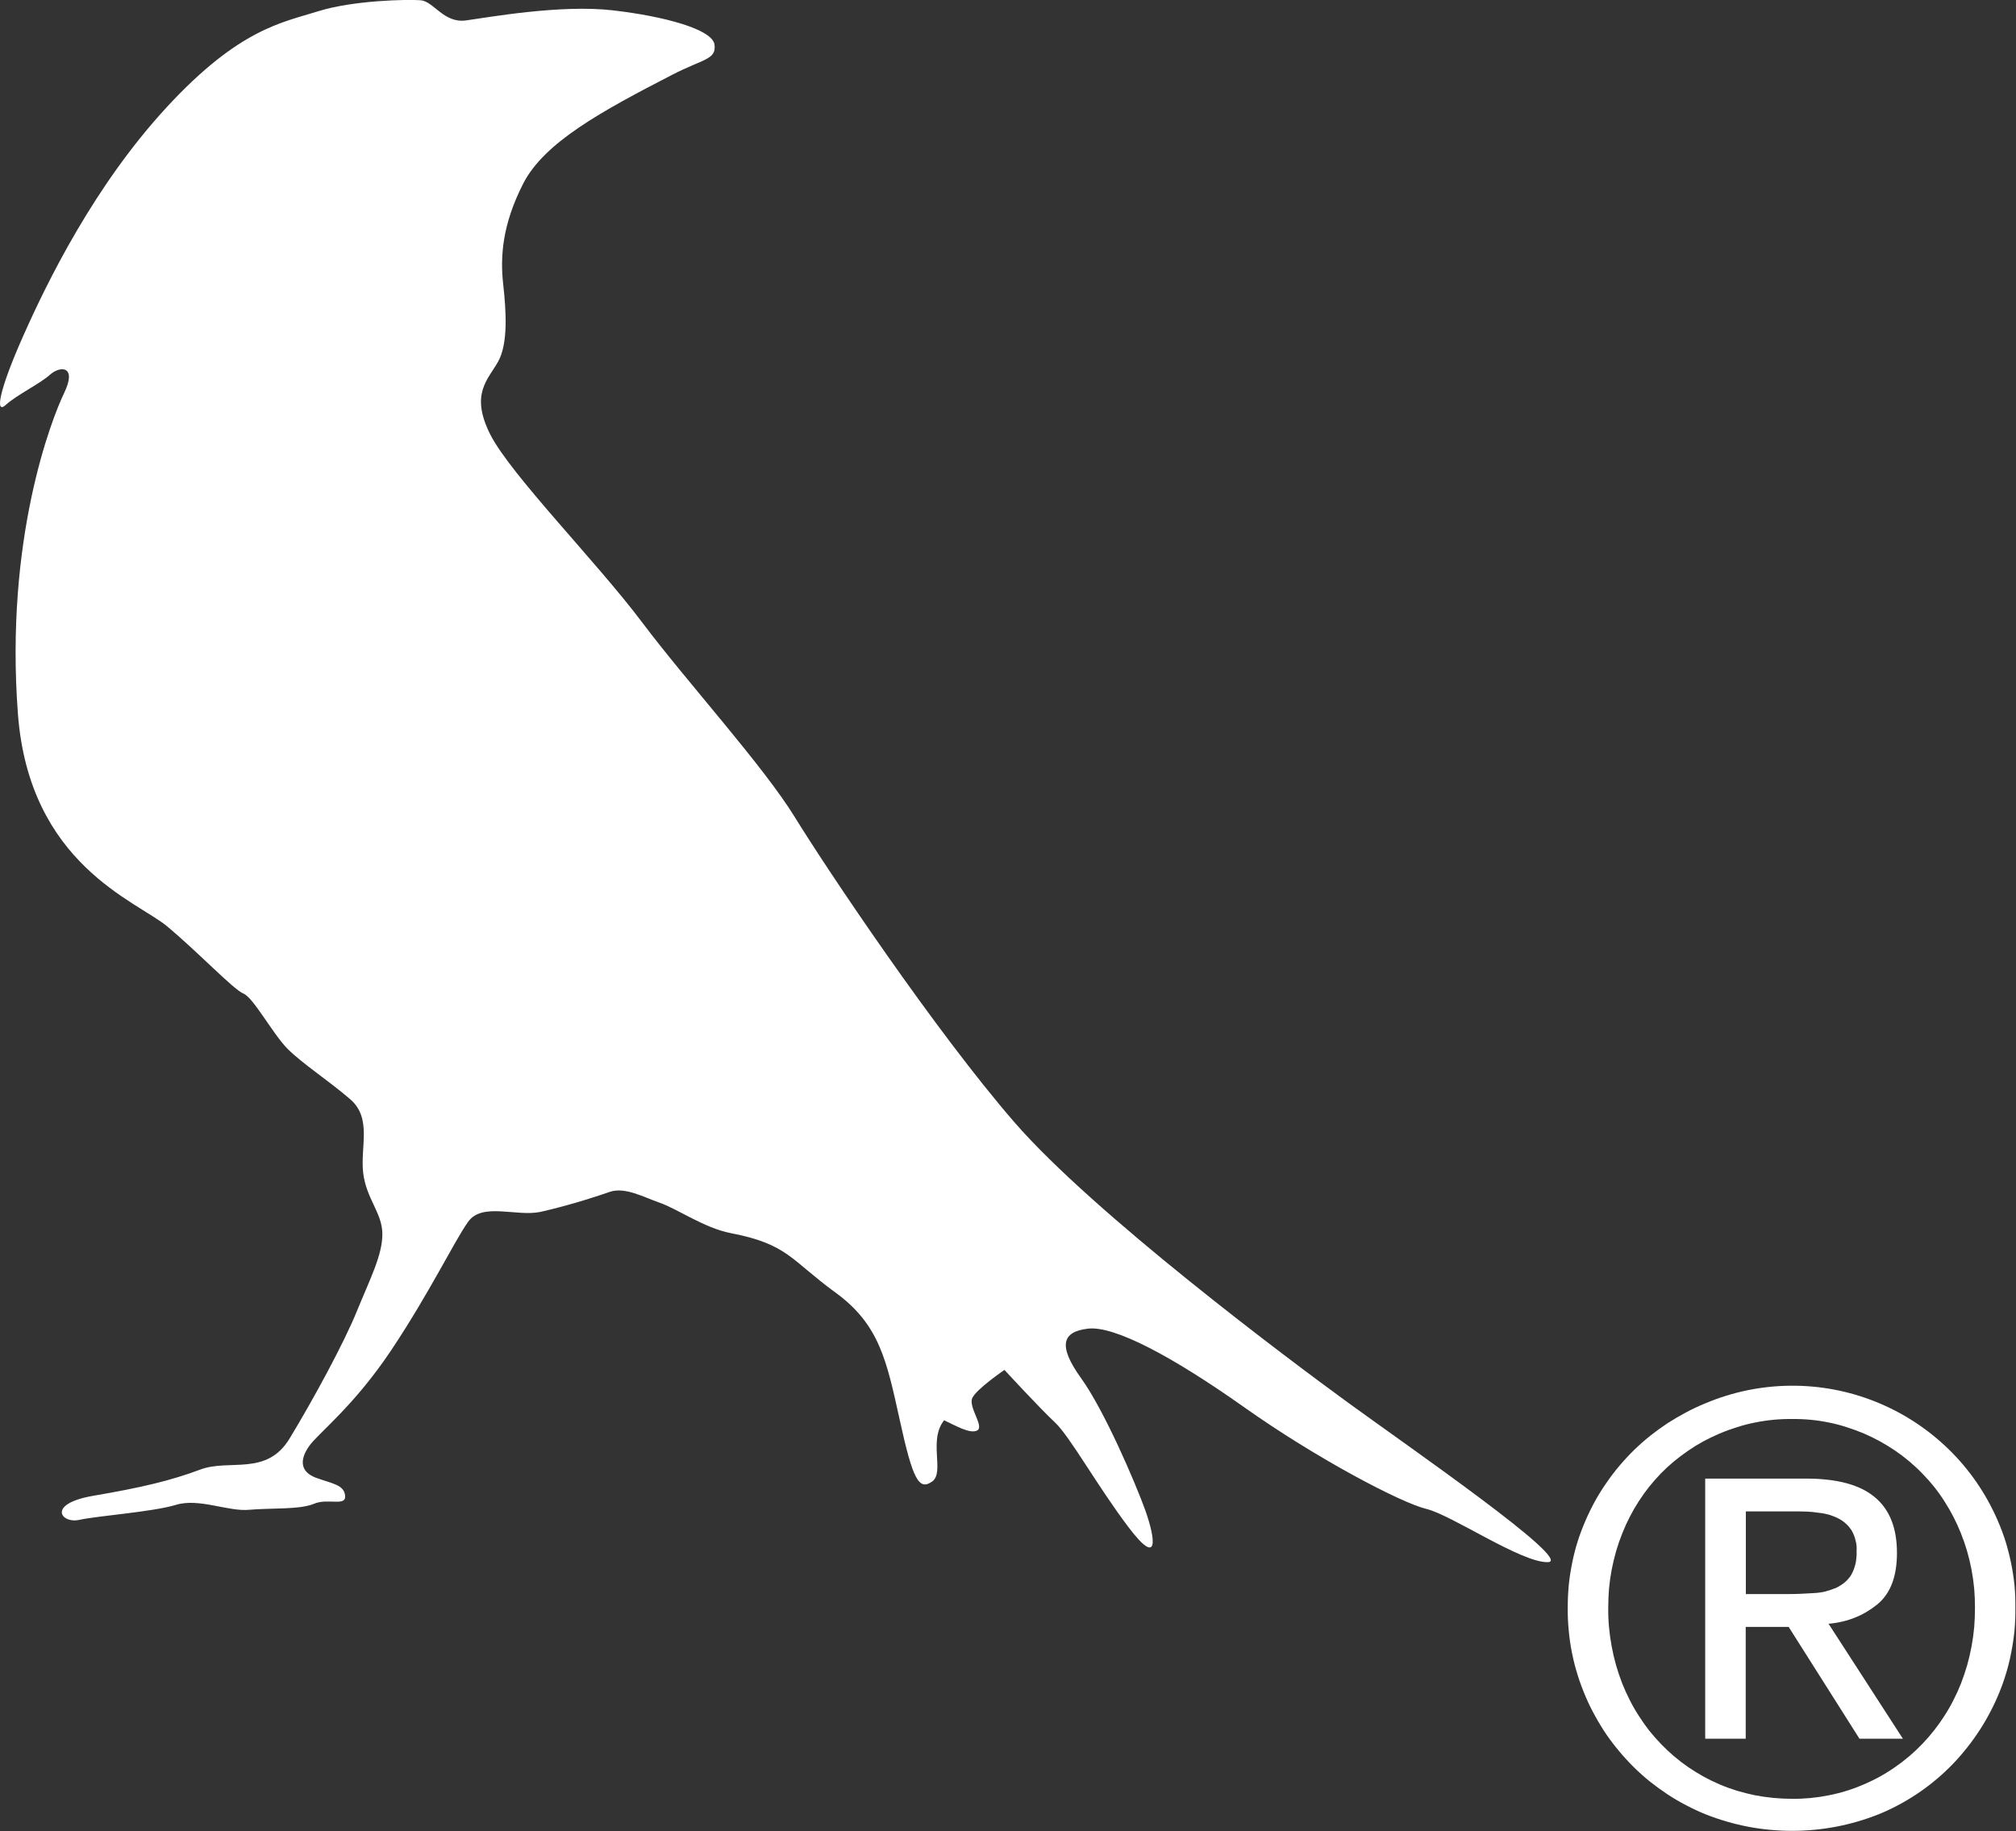 <svg version="1.2" xmlns="http://www.w3.org/2000/svg" viewBox="0 0 1597 1451" width="1597" height="1451">
	<rect x="0" y="0" width="1597" height="1451" fill="#333333" stroke="none"/>
	<title>download (1)-svg</title>
	<style>
		.s0 { fill: #ffffff } 
	</style>
	<path id="Layer" class="s0" d="m532.6 59.2c-56.2 29-101.3 53.5-118.1 86.2-16.7 32.7-18.3 58.1-15.9 79.7 2.4 21.5 4 47-4 61.4-8 14.3-22.3 25.5-6.4 57.4 16 31.9 84.5 101.3 120.4 149.1 35.9 47.8 95.7 113.2 121.2 154.7 25.5 41.4 110.9 169 173.9 241.6 63 72.5 217.7 188.2 264.7 222.4 47.1 34.3 178.7 125.2 157.9 126-20.7 0.8-76.5-37.5-96.5-42.2-19.9-4.8-86.9-39.9-144.3-80.6-57.4-40.6-102.9-64.6-123.6-62.2-20.7 2.4-23.9 13.6-5.6 39.1 18.4 25.5 43.1 82.9 51.1 105.2 7.9 22.4 11.1 45.5-13.6 12.8-24.7-32.7-46.3-71.8-58.2-82.9-12-11.2-39.9-41.5-39.9-41.5 0 0-22.3 15.2-25.5 22.3-3.2 7.2 9.6 22.4 4 25.6-5.6 3.2-17.6-4-26.3-8-12.8 16 0.8 41.4-9.6 48.6-10.4 7.2-15.2-1.6-25.5-48.6-10.4-47.1-16-75.8-51.1-101.3-35.1-25.5-37.5-38.3-82.9-47-20.7-4-42.3-19.2-55.8-23.9-13.6-4.8-27.9-12.8-39.9-8.8q-6.8 2.4-13.6 4.5-6.8 2.2-13.7 4.2-6.9 2-13.8 3.8-6.9 1.8-13.9 3.4c-19.2 4-46.3-7.9-57.4 8-11.2 15.9-30.3 55.8-60.6 101.3-30.3 45.4-58.3 66.2-65.4 76.5-7.2 10.4-7.2 20 5.5 24.8 12.8 4.7 22.4 5.5 23.2 14.3 0.8 8.8-13.6 1.6-24.8 6.4-11.1 4.7-34.2 3.2-51 4.7-16.7 1.7-39.9-9.5-58.2-3.9-18.3 5.6-62.2 8.7-76.6 11.9-14.3 3.2-26.3-12.7 11.2-19.1 37.5-6.4 61.4-12 84.5-20.7 23.2-8.8 52.7 5.6 71-24.8 18.4-30.3 43.1-75.7 53.4-101.2 10.4-25.5 20-43.9 20-60.6 0-16.8-12.8-27.9-15.2-48.6-2.4-20.8 7.2-43.1-10.3-58.3-17.6-15.1-37.5-27.9-49.5-39.8-11.9-12-27.1-40.7-35.1-43.9-7.9-3.2-36.6-33.5-60.6-53.4-23.9-19.9-109-48.9-118-168.2-10.4-138 26.3-232.9 36.7-254.4 10.3-21.5-3.2-21.5-11.2-14.4-7.9 7.2-26.3 16-35.1 24-8.7 7.9-5.5-11.2 13.6-54.2 19.1-43.1 56.6-119.7 114-181.8 57.4-62.2 91.7-67 119.6-75.8 28-8.8 71-9.6 81.4-8.8 10.3 0.8 18.3 18.4 35.9 16 17.5-2.4 74.9-12.8 116.4-8 41.5 4.8 78.9 15.2 80.5 27.1 1.6 12-8.7 11.2-33.4 23.9z"/>
	<path id="Layer" fill-rule="evenodd" class="s0" d="m1256.1 1204.5q3.4-7.8 7.5-15.3 4.1-7.4 9-14.4 4.8-7 10.3-13.5 5.5-6.5 11.6-12.5 6.1-5.9 12.7-11.2 6.7-5.3 13.8-10 7.2-4.6 14.7-8.6 7.5-4 15.4-7.2c21.3-9 44.2-13.7 67.3-13.9 23.1-0.2 46 4.1 67.4 12.7 21.5 8.6 41 21.3 57.6 37.4 16.6 16.1 29.8 35.3 39 56.5q3.6 8.2 6.3 16.7 2.6 8.5 4.4 17.2 1.8 8.8 2.7 17.6 0.8 8.9 0.7 17.8 0.1 9.1-0.7 18.1-0.9 9-2.7 17.9-1.7 8.9-4.4 17.5-2.7 8.6-6.3 17-3.4 7.8-7.5 15.3-4.1 7.5-8.9 14.5-4.8 7.1-10.3 13.7-5.4 6.6-11.5 12.6-6 6-12.6 11.3-6.5 5.3-13.6 10-7.1 4.7-14.5 8.6-7.5 4-15.4 7.2c-10.8 4.3-22.1 7.6-33.6 9.8-11.5 2.2-23.2 3.3-34.9 3.3-11.7 0-23.4-1.1-34.9-3.3-11.4-2.2-22.7-5.5-33.6-9.8q-7.9-3.2-15.4-7.2-7.6-3.9-14.7-8.6-7.1-4.7-13.8-10-6.6-5.3-12.7-11.3-6.1-6-11.6-12.6-5.5-6.5-10.4-13.6-4.8-7.1-8.9-14.6-4.2-7.5-7.5-15.3-3.6-8.4-6.3-17-2.7-8.6-4.5-17.5-1.8-8.9-2.6-17.9-0.9-9-0.8-18.1 0-8.9 0.8-17.8 0.9-8.8 2.7-17.6 1.7-8.7 4.4-17.2 2.7-8.5 6.3-16.7zm29 129.4q2.6 6.6 5.9 13 3.2 6.4 7.1 12.4 3.8 6 8.2 11.7 4.5 5.6 9.4 10.7 4.9 5.1 10.3 9.7 5.4 4.6 11.2 8.6 5.9 4 12.1 7.5 6.2 3.4 12.7 6.2 6.8 2.9 13.9 5.1 7.1 2.1 14.3 3.6 7.3 1.4 14.7 2.1 7.4 0.7 14.8 0.7c9.6 0.1 19.2-0.8 28.6-2.7 9.4-1.8 18.6-4.6 27.4-8.4 8.9-3.7 17.3-8.3 25.2-13.8 7.9-5.4 15.2-11.6 21.9-18.6q4.9-5.1 9.3-10.7 4.5-5.7 8.3-11.7 3.9-6 7.1-12.4 3.3-6.4 5.9-13 2.8-7.2 4.9-14.5 2.1-7.4 3.5-15 1.4-7.6 2.1-15.2 0.6-7.7 0.6-15.4 0-7.5-0.6-15-0.7-7.6-2.1-15-1.4-7.4-3.5-14.7-2.1-7.2-4.9-14.2c-3.5-8.8-7.8-17.2-12.9-25.1-5-8-10.9-15.4-17.5-22.1-6.5-6.8-13.8-12.9-21.5-18.2-7.8-5.3-16.1-9.9-24.7-13.6q-6.8-2.9-13.8-5.1-7-2.3-14.1-3.7-7.2-1.5-14.6-2.2-7.3-0.7-14.6-0.6-7.4-0.1-14.8 0.6-7.4 0.7-14.7 2.2-7.2 1.4-14.3 3.7-7.1 2.2-13.9 5.1-6.5 2.8-12.7 6.1-6.2 3.4-12 7.4-5.8 4-11.3 8.5-5.4 4.5-10.3 9.5-4.9 5.1-9.4 10.7-4.4 5.6-8.2 11.5-3.9 6-7.1 12.3-3.3 6.4-5.9 13-2.8 7-4.9 14.2-2.1 7.3-3.5 14.7-1.4 7.4-2.1 15-0.6 7.5-0.6 15-0.1 7.7 0.6 15.4 0.7 7.6 2.1 15.2 1.4 7.6 3.5 15 2.1 7.3 4.9 14.5zm145.5-162.4c24.5 0 42.6 4.8 54.4 14.6 11.8 9.7 17.7 24.4 17.7 44.3 0 18.6-5.1 32.2-15.6 40.8q-4.1 3.3-8.6 6-4.6 2.7-9.5 4.6-5 2-10.1 3.1-5.2 1.2-10.4 1.6l58.9 91.1h-34.4l-56.1-88.6h-34v88.6h-32.1v-206.1zm-14.1 91.5c7.2 0 14.1-0.4 20.5-0.8q2.2-0.1 4.4-0.4 2.2-0.3 4.4-0.8 2.2-0.6 4.3-1.3 2.1-0.7 4.1-1.5 1.8-0.8 3.5-1.9 1.7-1 3.3-2.3 1.5-1.2 2.8-2.7 1.4-1.5 2.5-3.2 1.2-2.1 2.1-4.4 0.9-2.4 1.5-4.8 0.5-2.4 0.7-4.9 0.3-2.5 0.1-4.9 0.2-2.2 0-4.4-0.2-2.1-0.8-4.2-0.5-2.2-1.3-4.2-0.8-2-1.9-3.9-1-1.4-2.1-2.8-1.1-1.3-2.5-2.5-1.3-1.2-2.7-2.2-1.5-1-3.1-1.8-1.7-0.9-3.5-1.6-1.7-0.7-3.6-1.3-1.8-0.5-3.7-0.9-1.9-0.4-3.8-0.6-2-0.3-4-0.5-2.1-0.3-4.1-0.4-2-0.2-4.1-0.2-2-0.1-4-0.1h-42.5v65.5z"/>
</svg>
